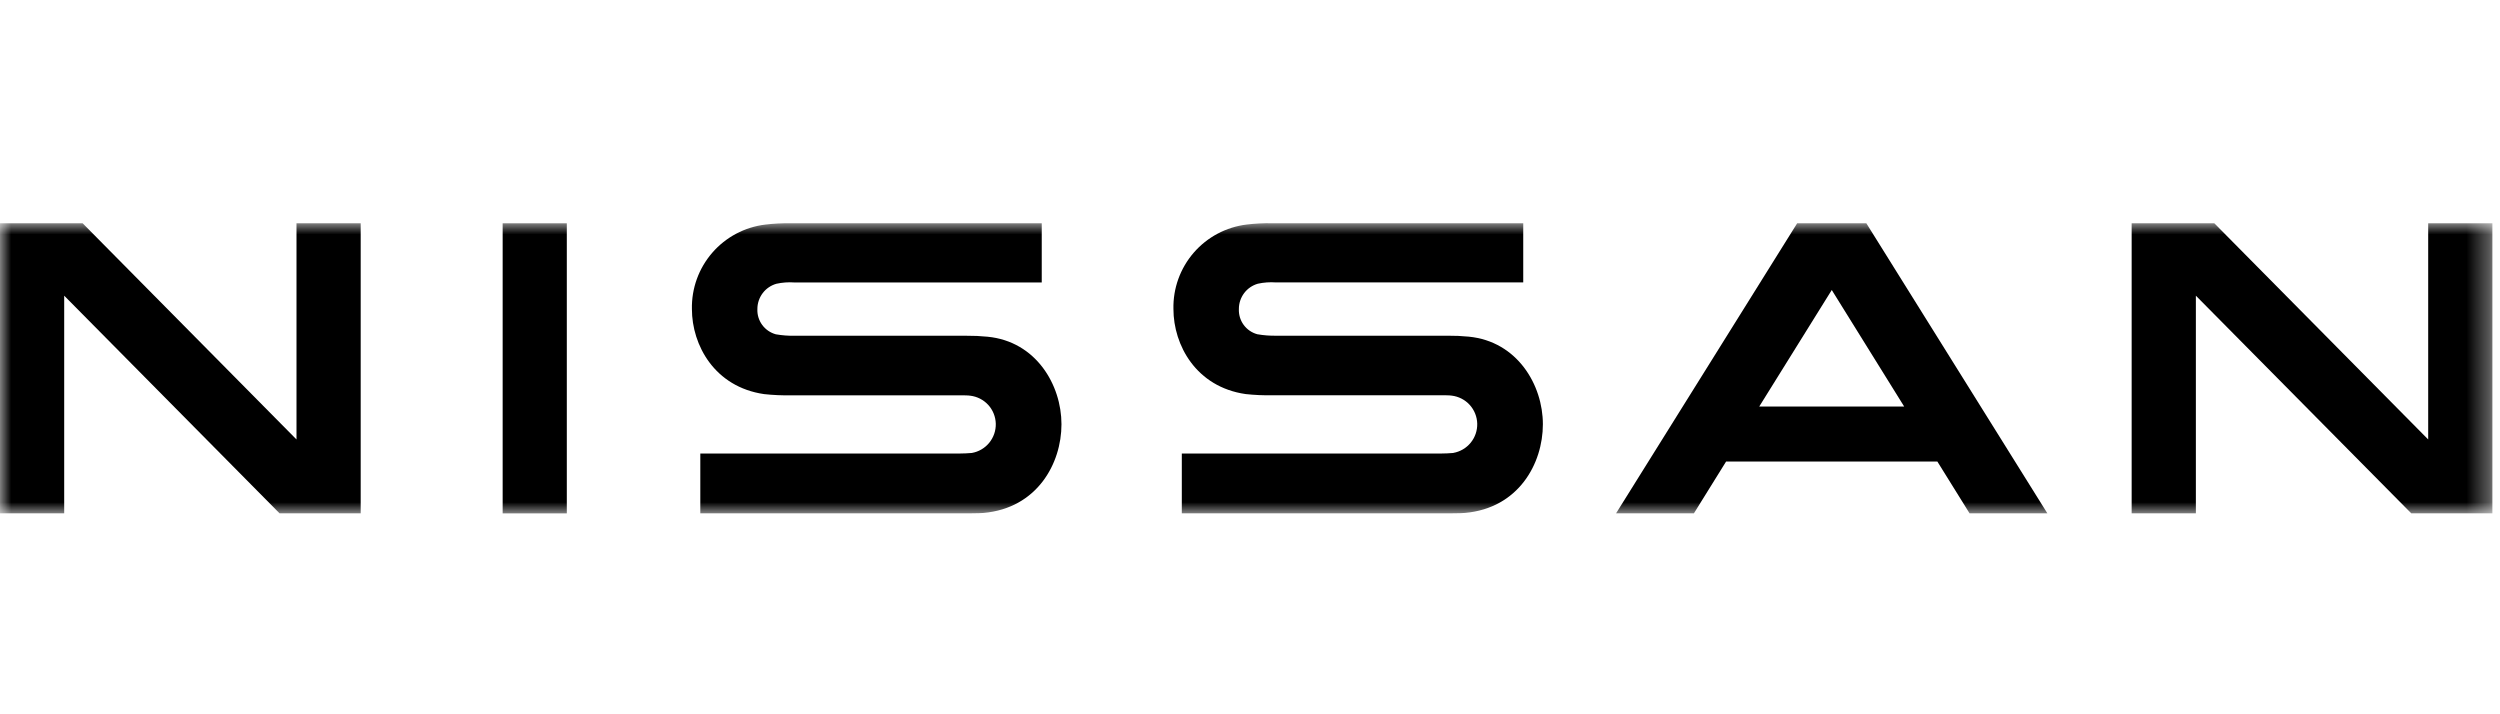 <?xml version="1.0" encoding="UTF-8"?>
<svg width="112px" height="32px" viewBox="0 0 112 32" version="1.1" xmlns="http://www.w3.org/2000/svg" xmlns:xlink="http://www.w3.org/1999/xlink">
    <title>07-Nissan</title>
    <defs>
        <polygon id="path-1" points="0 0 111.659 0 111.659 13 0 13"></polygon>
    </defs>
    <g id="07-Nissan" stroke="none" fill="none" fill-rule="evenodd" stroke-width="1">
        <g id="Group-8" transform="translate(0, 10)">
            <mask id="mask-2" fill="white">
                <use xlink:href="#path-1"></use>
            </mask>
            <g id="Clip-2"></g>
            <polygon id="Fill-1" fill="#000000" mask="url(#mask-2)" points="22.519 13 25.393 13 25.393 0.003 22.519 0.003"></polygon>
            <polygon id="Fill-3" fill="#000000" mask="url(#mask-2)" points="16.159 12.998 16.159 0.003 13.283 0.003 13.283 9.688 3.702 0.003 -9.70946299e-05 0.003 -9.70946299e-05 12.998 2.876 12.998 2.876 3.247 12.525 12.998"></polygon>
            <path d="M85.308,8.214 L78.813,8.214 L82.063,2.992 L85.308,8.214 Z M80.513,0.003 L72.399,12.998 L75.887,12.998 L77.329,10.677 L86.794,10.677 L88.237,12.998 L91.722,12.998 L83.612,0.003 L80.513,0.003 Z" id="Fill-4" fill="#000000" mask="url(#mask-2)"></path>
            <path d="M65.107,10.293 C65.024,10.306 64.658,10.319 64.513,10.319 L52.945,10.319 L52.945,12.998 L64.694,12.998 C64.792,12.998 65.468,12.998 65.632,12.979 C68.03,12.766 69.121,10.769 69.121,9.007 C69.121,7.245 67.976,5.295 65.801,5.082 C65.489,5.052 65.176,5.037 64.863,5.04 L57.182,5.04 C56.895,5.045 56.61,5.024 56.327,4.974 C56.082,4.908 55.865,4.759 55.716,4.554 C55.565,4.347 55.49,4.096 55.502,3.841 C55.501,3.587 55.584,3.338 55.736,3.134 C55.888,2.93 56.104,2.782 56.349,2.711 C56.613,2.653 56.884,2.633 57.154,2.652 L68.241,2.652 L68.241,0.001 L56.98,0.001 C56.604,-0.006 56.227,0.014 55.853,0.059 C54.934,0.17 54.088,0.619 53.48,1.319 C52.874,2.019 52.548,2.92 52.57,3.846 C52.57,5.456 53.581,7.332 55.802,7.654 C56.203,7.698 56.607,7.716 57.011,7.707 L64.494,7.707 C64.635,7.707 64.964,7.707 65.036,7.724 C65.345,7.761 65.632,7.908 65.842,8.138 C66.051,8.368 66.172,8.667 66.18,8.978 C66.188,9.289 66.084,9.593 65.886,9.835 C65.689,10.075 65.411,10.238 65.105,10.291" id="Fill-5" fill="#000000" mask="url(#mask-2)"></path>
            <path d="M43.538,10.293 C43.453,10.306 43.087,10.319 42.944,10.319 L31.374,10.319 L31.374,12.998 L43.125,12.998 C43.221,12.998 43.899,12.998 44.063,12.98 C46.461,12.766 47.554,10.769 47.554,9.007 C47.554,7.245 46.416,5.296 44.243,5.085 C43.932,5.054 43.618,5.039 43.306,5.042 L35.613,5.042 C35.326,5.048 35.041,5.026 34.758,4.977 C34.513,4.91 34.296,4.761 34.146,4.556 C33.995,4.35 33.919,4.098 33.931,3.844 C33.93,3.589 34.013,3.34 34.166,3.136 C34.318,2.932 34.535,2.784 34.78,2.713 C35.044,2.655 35.315,2.635 35.585,2.654 L46.67,2.654 L46.67,0.003 L35.409,0.003 C35.032,-0.003 34.656,0.016 34.283,0.062 C33.363,0.173 32.517,0.622 31.911,1.321 C31.303,2.021 30.978,2.922 30.998,3.849 C30.998,5.458 32.01,7.334 34.231,7.656 C34.633,7.7 35.037,7.718 35.442,7.71 L42.923,7.71 C43.066,7.71 43.392,7.71 43.467,7.727 C43.776,7.764 44.062,7.91 44.273,8.14 C44.482,8.37 44.603,8.669 44.611,8.98 C44.619,9.292 44.514,9.596 44.317,9.837 C44.12,10.078 43.842,10.24 43.536,10.293" id="Fill-6" fill="#000000" mask="url(#mask-2)"></path>
            <polygon id="Fill-7" fill="#000000" mask="url(#mask-2)" points="111.659 12.998 111.659 0.003 108.783 0.003 108.783 9.688 99.202 0.003 95.498 0.003 95.498 12.998 98.375 12.998 98.375 3.247 108.025 12.998"></polygon>
        </g>
    </g>
</svg>